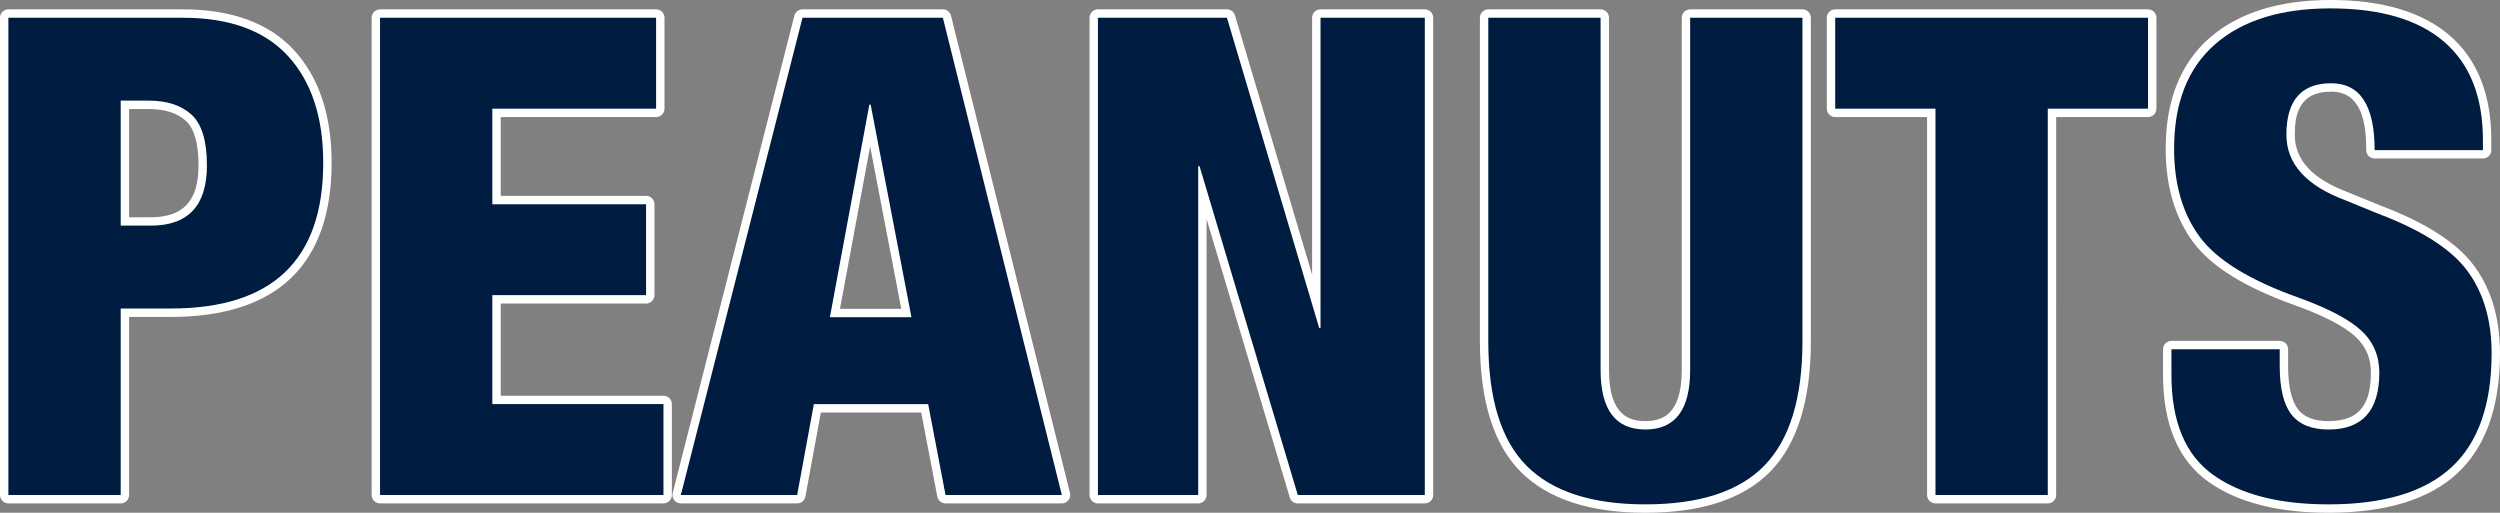 <?xml version="1.0" encoding="UTF-8"?>
<svg id="_レイヤー_2" data-name="レイヤー 2" xmlns="http://www.w3.org/2000/svg" viewBox="0 0 595.578 122.157">
  <rect x="0" y="0" width="595.578" height="122.157" fill="#808080" stroke="none"/>
  <defs>
    <style>
      .cls-1 {
        fill: #001c40;
      }

      .cls-2 {
        fill: #fff;
      }
    </style>
  </defs>
  <g id="_レイヤー_1-2" data-name="レイヤー 1">
    <g>
      <g>
        <path class="cls-1" d="M2,118.928c-.553,0-1-.448-1-1V4.229c0-.552.447-1,1-1h41.562c11.387,0,20.074,3.19,25.819,9.482,5.721,6.267,8.621,15.04,8.621,26.073,0,23.699-12.552,35.715-37.307,35.715h-10.942v43.428c0,.552-.447,1-1,1H2ZM35.918,52.754c8.328,0,12.376-4.361,12.376-13.332,0-5.518-1.123-9.342-3.337-11.364-2.241-2.045-5.443-3.082-9.517-3.082h-5.688v27.778h6.165Z"/>
        <path class="cls-2" d="M43.562,4.229c11.147,0,19.508,3.053,25.081,9.156,5.573,6.106,8.36,14.571,8.36,25.399,0,23.145-12.102,34.715-36.307,34.715h-11.943v44.429H2V4.229h41.562M28.753,53.753h7.166c8.918,0,13.376-4.777,13.376-14.332,0-5.837-1.221-9.873-3.662-12.103-2.443-2.229-5.839-3.344-10.192-3.344h-6.688v29.778M43.562,2.229H2c-1.104,0-2,.896-2,2v113.699c0,1.104.896,2,2,2h26.753c1.104,0,2-.896,2-2v-42.429h9.943c12.579,0,22.205-3.106,28.613-9.232,6.433-6.15,9.695-15.397,9.695-27.482,0-11.291-2.989-20.29-8.883-26.747-5.943-6.508-14.878-9.808-26.558-9.808h0ZM30.753,25.976h4.688c3.817,0,6.792.949,8.844,2.821,1.997,1.824,3.01,5.399,3.01,10.625,0,8.413-3.615,12.332-11.376,12.332h-5.166v-25.778h0Z"/>
      </g>
      <g>
        <path class="cls-1" d="M90.538,118.928c-.553,0-1-.448-1-1V4.229c0-.552.447-1,1-1h65.767c.553,0,1,.448,1,1v21.657c0,.552-.447,1-1,1h-38.014v20.772h35.625c.553,0,1,.448,1,1v21.657c0,.552-.447,1-1,1h-35.625v23.956h39.766c.553,0,1,.448,1,1v21.657c0,.552-.447,1-1,1h-67.519Z"/>
        <path class="cls-2" d="M156.305,4.229v21.657h-39.014v22.771h36.625v21.657h-36.625v25.956h40.766v21.657h-67.518V4.229h65.767M156.305,2.229h-65.767c-1.104,0-2,.896-2,2v113.699c0,1.104.896,2,2,2h67.518c1.104,0,2-.896,2-2v-21.657c0-1.104-.896-2-2-2h-38.766v-21.956h34.625c1.104,0,2-.896,2-2v-21.657c0-1.104-.896-2-2-2h-34.625v-18.771h37.014c1.104,0,2-.896,2-2V4.229c0-1.104-.896-2-2-2h0Z"/>
      </g>
      <g>
        <path class="cls-1" d="M225.257,118.928c-.479,0-.893-.341-.982-.812l-3.985-20.845h-25.57l-3.831,20.838c-.087.475-.501.819-.983.819h-27.708c-.309,0-.601-.143-.79-.386-.189-.244-.255-.562-.179-.861L190.21,3.982c.112-.443.512-.753.969-.753h33.44c.459,0,.859.313.971.758l28.346,113.699c.074.299.007.615-.183.858-.189.243-.48.384-.788.384h-27.708ZM215.925,74.57l-8.649-45.089-8.365,45.089h17.015Z"/>
        <path class="cls-2" d="M224.62,4.229l28.345,113.699h-27.708l-4.14-21.657h-27.23l-3.981,21.657h-27.708L191.179,4.229h33.44M197.708,75.57h19.427l-9.714-50.639h-.318l-9.395,50.639M224.62,2.229h-33.44c-.914,0-1.712.62-1.938,1.506l-28.982,113.699c-.153.599-.02,1.234.359,1.721.379.488.962.773,1.579.773h27.708c.965,0,1.792-.689,1.967-1.638l3.68-20.019h23.911l3.83,20.033c.18.943,1.005,1.625,1.964,1.625h27.708c.616,0,1.197-.284,1.576-.769.379-.485.514-1.118.365-1.715L226.56,3.746c-.222-.891-1.022-1.516-1.941-1.516h0ZM200.113,73.57l7.179-38.696,7.423,38.696h-14.602Z"/>
      </g>
      <g>
        <path class="cls-1" d="M309.176,118.928c-.442,0-.832-.29-.958-.714l-21.77-72.859v72.573c0,.552-.447,1-1,1h-23.886c-.553,0-1-.448-1-1V4.229c0-.552.447-1,1-1h30.733c.442,0,.832.291.958.715l20.335,68.37V4.229c0-.552.447-1,1-1h24.842c.553,0,1,.448,1,1v113.699c0,.552-.447,1-1,1h-30.255Z"/>
        <path class="cls-2" d="M339.431,4.229v113.699h-30.256l-23.408-78.347h-.318v78.347h-23.886V4.229h30.733l21.975,73.888h.318V4.229h24.842M339.431,2.229h-24.842c-1.104,0-2,.896-2,2v61.218l-18.377-61.789c-.252-.848-1.032-1.43-1.917-1.43h-30.733c-1.104,0-2,.896-2,2v113.699c0,1.104.896,2,2,2h23.886c1.104,0,2-.896,2-2V52.196l19.811,66.305c.253.847,1.032,1.427,1.916,1.427h30.256c1.104,0,2-.896,2-2V4.229c0-1.104-.896-2-2-2h0Z"/>
      </g>
      <g>
        <path class="cls-1" d="M391.979,121.157c-12.957,0-22.705-3.179-28.973-9.449-6.271-6.268-9.449-16.498-9.449-30.406V4.229c0-.552.447-1,1-1h26.753c.553,0,1,.448,1,1v83.92c0,8.864,3.163,13.172,9.669,13.172,6.507,0,9.67-4.309,9.67-13.172V4.229c0-.552.447-1,1-1h26.752c.553,0,1,.448,1,1v77.073c0,13.686-3.121,23.858-9.277,30.234-6.167,6.384-15.973,9.621-29.145,9.621Z"/>
        <path class="cls-2" d="M429.401,4.229v77.073c0,13.483-3.001,23.329-8.997,29.54-5.999,6.21-15.474,9.315-28.425,9.315-12.739,0-22.162-3.05-28.265-9.156-6.106-6.104-9.156-16.004-9.156-29.699V4.229h26.753v83.92c0,9.45,3.555,14.172,10.669,14.172,7.112,0,10.669-4.723,10.669-14.172V4.229h26.753M429.401,2.229h-26.753c-1.104,0-2,.896-2,2v83.92c0,10.911-4.948,12.172-8.669,12.172-3.721,0-8.669-1.262-8.669-12.172V4.229c0-1.104-.896-2-2-2h-26.753c-1.104,0-2,.896-2,2v77.073c0,14.183,3.278,24.651,9.742,31.113,6.462,6.464,16.448,9.742,29.679,9.742,13.454,0,23.501-3.339,29.864-9.926,6.343-6.57,9.559-16.976,9.559-30.929V4.229c0-1.104-.896-2-2-2h0Z"/>
      </g>
      <g>
        <path class="cls-1" d="M461.09,118.928c-.553,0-1-.448-1-1V26.886h-22.887c-.553,0-1-.448-1-1V4.229c0-.552.447-1,1-1h74.525c.553,0,1,.448,1,1v21.657c0,.552-.447,1-1,1h-22.887v91.042c0,.552-.447,1-1,1h-26.752Z"/>
        <path class="cls-2" d="M511.729,4.229v21.657h-23.886v92.042h-26.753V25.886h-23.886V4.229h74.525M511.729,2.229h-74.525c-1.104,0-2,.896-2,2v21.657c0,1.104.896,2,2,2h21.886v90.042c0,1.104.896,2,2,2h26.753c1.104,0,2-.896,2-2V27.886h21.886c1.104,0,2-.896,2-2V4.229c0-1.104-.896-2-2-2h0Z"/>
      </g>
      <g>
        <path class="cls-1" d="M554.723,121.157c-11.944,0-21.409-2.447-28.132-7.274-6.828-4.898-10.29-13.181-10.29-24.619v-6.051c0-.552.447-1,1-1h25.797c.553,0,1,.448,1,1v3.981c0,5.056.867,8.734,2.576,10.931,1.672,2.151,4.305,3.197,8.049,3.197,7.471,0,11.103-4.1,11.103-12.535,0-3.777-1.302-6.818-3.979-9.299-2.757-2.551-7.626-5.107-14.471-7.597-11.809-4.186-19.924-9.178-24.11-14.836-4.197-5.667-6.326-12.939-6.326-21.615,0-11.185,3.41-19.824,10.137-25.676,6.688-5.816,16.15-8.765,28.125-8.765,12.079,0,21.407,2.76,27.725,8.205,6.358,5.485,9.583,13.615,9.583,24.166v2.389c0,.552-.447,1-1,1h-25.797c-.553,0-1-.448-1-1,0-10.042-3.059-14.924-9.352-14.924-6.506,0-9.669,3.684-9.669,11.262,0,6.499,4.372,11.298,13.365,14.669l7.829,3.195c10.515,3.971,17.846,8.694,21.766,14.028,3.934,5.354,5.928,12.143,5.928,20.179,0,12.441-3.322,21.823-9.876,27.885-6.53,6.041-16.617,9.104-29.979,9.104Z"/>
        <path class="cls-2" d="M555.201,2c11.888,0,20.913,2.655,27.071,7.962,6.156,5.31,9.236,13.113,9.236,23.409v2.389h-25.797c0-10.614-3.451-15.924-10.351-15.924-7.113,0-10.669,4.088-10.669,12.262,0,6.902,4.67,12.103,14.013,15.605l7.803,3.185c10.403,3.929,17.517,8.495,21.338,13.695,3.822,5.203,5.733,11.731,5.733,19.587,0,12.209-3.185,21.259-9.554,27.15-6.369,5.892-16.138,8.838-29.3,8.838-11.784,0-20.968-2.361-27.549-7.086-6.584-4.723-9.873-12.66-9.873-23.807v-6.051h25.797v3.981c0,5.31.928,9.156,2.787,11.545,1.856,2.389,4.802,3.583,8.838,3.583,8.066,0,12.102-4.511,12.102-13.536,0-4.033-1.433-7.377-4.3-10.032-2.866-2.652-7.802-5.255-14.809-7.803-11.68-4.14-19.562-8.97-23.647-14.491-4.088-5.519-6.131-12.525-6.131-21.02,0-10.933,3.264-19.241,9.793-24.921,6.529-5.678,15.686-8.52,27.469-8.52M555.201,0c-12.224,0-21.907,3.032-28.782,9.01-6.955,6.051-10.481,14.943-10.481,26.431,0,8.894,2.195,16.367,6.524,22.21,4.367,5.901,12.41,10.869,24.586,15.186,6.704,2.438,11.459,4.924,14.119,7.385,2.461,2.28,3.658,5.082,3.658,8.564,0,7.978-3.115,11.536-10.102,11.536-3.415,0-5.789-.919-7.259-2.811-1.57-2.018-2.366-5.489-2.366-10.317v-3.981c0-1.104-.896-2-2-2h-25.797c-1.104,0-2,.896-2,2v6.051c0,11.779,3.603,20.335,10.708,25.432,6.896,4.951,16.557,7.461,28.715,7.461,13.623,0,23.938-3.152,30.658-9.37,6.766-6.258,10.196-15.887,10.196-28.619,0-8.253-2.059-15.242-6.121-20.771-4.034-5.489-11.51-10.325-22.219-14.373l-7.779-3.175c-.018-.007-.036-.014-.054-.021-8.556-3.208-12.715-7.7-12.715-13.733,0-4.778.985-10.262,8.669-10.262,7.485,0,8.351,7.947,8.351,13.924,0,1.104.896,2,2,2h25.797c1.104,0,2-.896,2-2v-2.389c0-10.854-3.341-19.239-9.93-24.923-6.505-5.606-16.052-8.448-28.377-8.448h0Z"/>
      </g>
    </g>
  </g>
</svg>